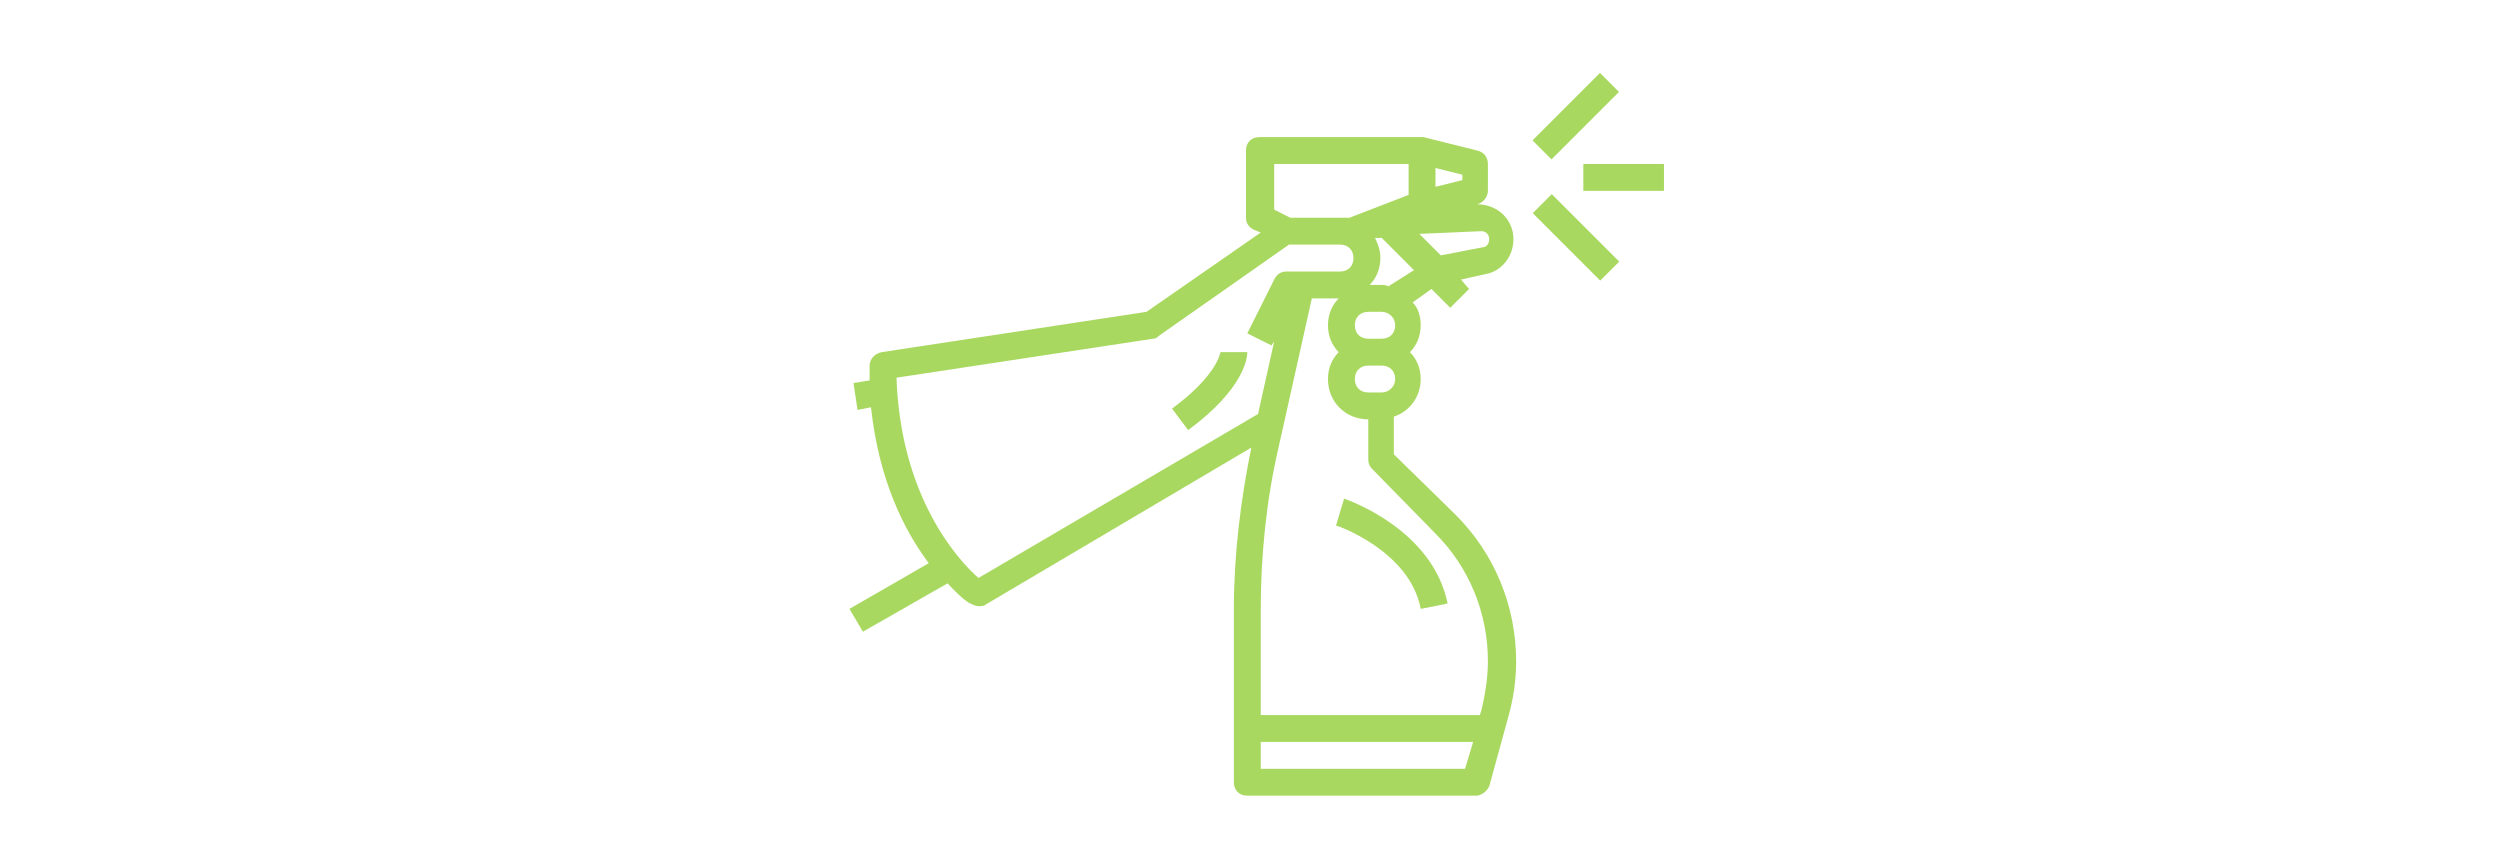 <?xml version="1.0" encoding="utf-8"?>
<!-- Generator: Adobe Illustrator 26.0.3, SVG Export Plug-In . SVG Version: 6.00 Build 0)  -->
<svg version="1.1" id="Layer_1" xmlns="http://www.w3.org/2000/svg" xmlns:xlink="http://www.w3.org/1999/xlink" x="0px" y="0px"
	 viewBox="0 0 186 64" style="enable-background:new 0 0 186 64;" xml:space="preserve">
<style type="text/css">
	.st0{fill:#A9D860;}
</style>
<path class="st0" d="M99.4,39.1c0.1,0,5.5,1.9,6.3,6.2l2-0.4c-1.1-5.5-7.4-7.7-7.7-7.8L99.4,39.1z"/>
<path class="st0" d="M92.8,26.2h-2c0,0-0.2,1.7-3.6,4.2l1.2,1.6C92.6,28.9,92.8,26.6,92.8,26.2z"/>
<rect x="113.7" y="7.6" transform="matrix(0.707 -0.707 0.707 0.707 28.259 85.457)" class="st0" width="7.1" height="2"/>
<rect x="117.8" y="12.2" class="st0" width="6" height="2"/>
<rect x="116.3" y="14.1" transform="matrix(0.707 -0.707 0.707 0.707 21.845 88.113)" class="st0" width="2" height="7.1"/>
<path class="st0" d="M63.2,45.3l1,1.7l6.3-3.6c0.9,1,1.6,1.5,1.7,1.5c0.2,0.1,0.4,0.2,0.6,0.2c0.2,0,0.4,0,0.5-0.1l19.8-11.7
	c-0.8,3.9-1.3,8-1.3,12v12.9c0,0.6,0.4,1,1,1h17c0.4,0,0.8-0.3,1-0.7l1.4-5.1c0.4-1.4,0.6-2.8,0.6-4.2c0-4.1-1.6-8-4.5-10.9
	l-4.6-4.5V31c1.2-0.4,2-1.5,2-2.8c0-0.8-0.3-1.5-0.8-2c0.5-0.5,0.8-1.2,0.8-2c0-0.7-0.2-1.3-0.6-1.7l1.4-1l1.4,1.4l1.4-1.4l-0.6-0.7
	l1.8-0.4c1.2-0.2,2.1-1.3,2.1-2.6c0-1.5-1.2-2.6-2.7-2.6l0,0h-0.2h0.2c0.4-0.1,0.8-0.5,0.8-1v-2c0-0.5-0.3-0.9-0.8-1l-4-1l0,0
	c-0.1,0-0.2,0-0.2,0h-12c-0.6,0-1,0.4-1,1v5c0,0.4,0.2,0.7,0.6,0.9l0.5,0.2l-8.5,5.9l-19.7,3c-0.5,0.1-0.9,0.5-0.9,1
	c0,0.4,0,0.8,0,1.1l-1.2,0.2l0.3,2l1-0.2c0.6,5.5,2.5,9.2,4.3,11.6L63.2,45.3z M93.8,57.2v-2h15.8l-0.6,2H93.8z M106.8,39.7
	c2.5,2.5,3.9,5.9,3.9,9.5c0,1.2-0.2,2.5-0.5,3.7l-0.1,0.3H93.8v-7.8c0-4,0.4-8.1,1.3-12l2.5-11.2h2c-0.5,0.5-0.8,1.2-0.8,2
	s0.3,1.5,0.8,2c-0.5,0.5-0.8,1.2-0.8,2c0,1.7,1.3,3,3,3v3c0,0.3,0.1,0.5,0.3,0.7L106.8,39.7z M103.8,24.2c0,0.6-0.4,1-1,1h-1
	c-0.6,0-1-0.4-1-1s0.4-1,1-1h1C103.3,23.2,103.8,23.6,103.8,24.2z M102.8,29.2h-1c-0.6,0-1-0.4-1-1s0.4-1,1-1h1c0.6,0,1,0.4,1,1
	S103.3,29.2,102.8,29.2z M103.3,21.3c-0.2-0.1-0.4-0.1-0.6-0.1h-0.8c0.5-0.5,0.8-1.2,0.8-2c0-0.6-0.2-1.1-0.4-1.5h0.5l2.4,2.4
	L103.3,21.3z M110.2,17.2c0.4,0,0.6,0.3,0.6,0.6c0,0.3-0.2,0.6-0.5,0.6l-3.1,0.6l-1.6-1.6L110.2,17.2z M108.8,13.4l-2,0.5v-1.4
	l2,0.5V13.4z M94.8,12.2h10v2.3l-4.4,1.7c-0.2,0-0.4,0-0.6,0h-3.8l-1.2-0.6V12.2z M85.8,25.2c0.2,0,0.3-0.1,0.4-0.2l9.7-6.8h3.8
	c0.6,0,1,0.4,1,1s-0.4,1-1,1h-4c-0.4,0-0.7,0.2-0.9,0.6l-2,4l1.8,0.9l0.2-0.3l-1.2,5.4L72.8,43c-1.5-1.3-5.8-6-6.1-14.9L85.8,25.2z"
	/>
</svg>
